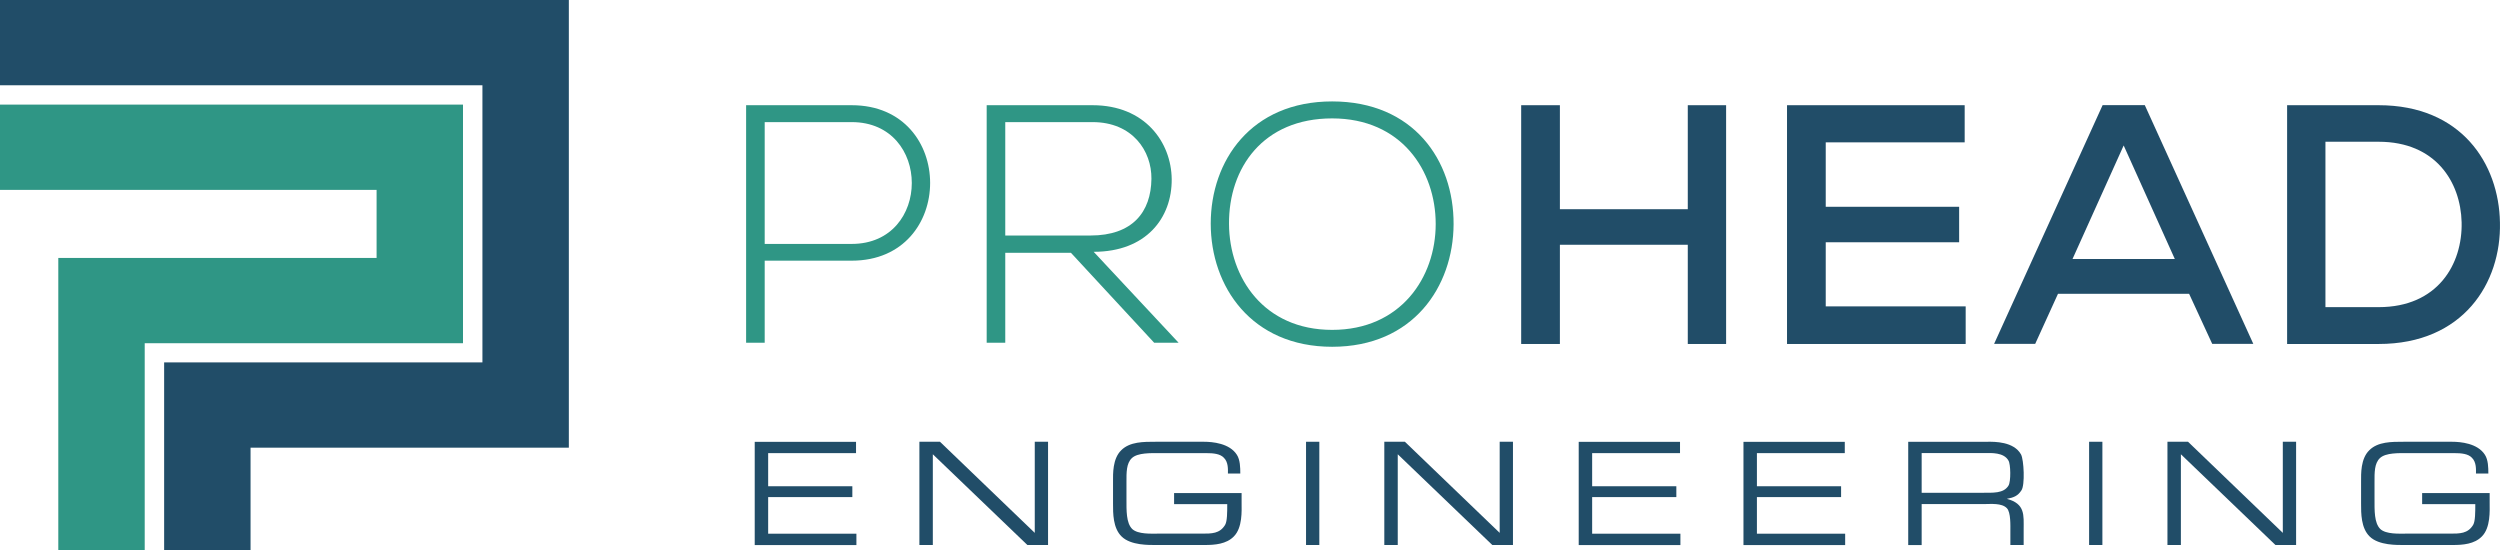 <svg width="250" height="55" viewBox="0 0 250 55" fill="none" xmlns="http://www.w3.org/2000/svg">
<path d="M56.884 0H0V8.527H48.243V36.24H16.414V55H25.055V44.767H56.884V0Z" fill="#214D68"/>
<path d="M46.3 10.46H0V18.988H37.659V25.794H5.83V55H14.471V34.322H46.3V10.46Z" fill="#2F9685"/>
<path d="M76.47 26.06V34.276H74.611V10.521H85.172C95.626 10.521 95.626 26.067 85.172 26.067H76.47V26.06ZM76.47 12.211V24.392H85.172C93.183 24.392 93.183 12.211 85.172 12.211H76.47Z" fill="#2F9685"/>
<path d="M117.862 34.276H115.419L107.093 25.279H100.526V34.276H98.668V10.521H109.259C114.49 10.521 117.132 14.22 117.171 17.919C117.201 21.785 114.628 25.181 109.367 25.181L117.862 34.276ZM100.526 23.551H109.052C113.246 23.551 115.105 21.209 115.143 17.881C115.174 15.099 113.253 12.211 109.259 12.211H100.526V23.543V23.551Z" fill="#2F9685"/>
<path d="M145.359 22.429C145.329 28.675 141.304 34.678 133.216 34.678C125.128 34.678 121.073 28.637 121.073 22.361C121.073 16.085 125.097 10.142 133.216 10.142C141.335 10.142 145.39 16.016 145.359 22.429ZM122.901 22.399C122.931 27.758 126.372 32.988 133.216 32.988C140.059 32.988 143.57 27.758 143.57 22.399C143.57 17.04 140.129 11.84 133.216 11.84C126.303 11.84 122.862 16.797 122.901 22.399Z" fill="#2F9685"/>
<path d="M85.603 44.176V45.313H76.816V48.625H85.234V49.709H76.816V53.37H85.641V54.507H75.472V44.184H85.603V44.176Z" fill="#214D68"/>
<path d="M93.998 44.176L103.476 53.287V44.176H104.805V54.5H102.738L93.283 45.427V54.5H91.939V44.176H93.99H93.998Z" fill="#214D68"/>
<path d="M122.793 47.359C122.793 46.958 122.847 46.222 122.386 45.775C122.01 45.373 121.326 45.313 120.627 45.313H115.911C115.112 45.313 113.76 45.26 113.184 45.813C112.624 46.344 112.647 47.284 112.647 48.17V49.868C112.647 51.043 112.608 52.302 113.23 52.908C113.806 53.438 115.12 53.363 115.78 53.363H120.182C121.149 53.363 121.987 53.378 122.517 52.476C122.724 52.112 122.724 51.225 122.724 50.414H117.409V49.307H124.16V50.3C124.16 51.051 124.268 52.764 123.377 53.651C122.632 54.409 121.487 54.5 120.489 54.5H115.596C114.943 54.5 113.077 54.553 112.163 53.651C111.287 52.802 111.303 51.309 111.303 50.376V48.133C111.303 47.397 111.249 45.874 112.124 45.025C112.985 44.161 114.367 44.176 115.573 44.176H120.404C121.226 44.176 122.962 44.32 123.692 45.487C124.014 45.987 124.03 46.761 124.03 47.352H122.793V47.359Z" fill="#214D68"/>
<path d="M131.933 44.176V54.5H130.604V44.176H131.933Z" fill="#214D68"/>
<path d="M140.49 44.176L149.968 53.287V44.176H151.297V54.5H149.23L139.775 45.427V54.5H138.431V44.176H140.482H140.49Z" fill="#214D68"/>
<path d="M168.002 44.176V45.313H159.215V48.625H167.634V49.709H159.215V53.37H168.041V54.507H157.871V44.184H168.002V44.176Z" fill="#214D68"/>
<path d="M184.478 44.176V45.313H175.691V48.625H184.109V49.709H175.691V53.37H184.516V54.507H174.347V44.184H184.478V44.176Z" fill="#214D68"/>
<path d="M198.825 44.176C199.417 44.176 201.383 44.138 202.105 45.449C202.389 45.987 202.512 48.504 202.143 49.035C201.775 49.603 201.36 49.755 200.684 49.884C202.535 50.376 202.366 51.506 202.366 52.953V54.5H201.037V53.196C201.037 52.567 201.091 51.225 200.684 50.816C200.177 50.285 199.063 50.407 198.449 50.407H192.166V54.507H190.822V44.183H198.825V44.176ZM198.08 49.277C199.348 49.277 200.354 49.353 200.845 48.565C201.106 48.163 201.068 46.397 200.845 46.056C200.377 45.222 199.125 45.305 198.495 45.305H192.166V49.277H198.08Z" fill="#214D68"/>
<path d="M210.239 44.176V54.5H208.91V44.176H210.239Z" fill="#214D68"/>
<path d="M218.803 44.176L228.281 53.287V44.176H229.61V54.5H227.544L218.089 45.427V54.5H216.745V44.176H218.795H218.803Z" fill="#214D68"/>
<path d="M247.598 47.359C247.598 46.958 247.652 46.222 247.191 45.775C246.815 45.373 246.131 45.313 245.432 45.313H240.716C239.918 45.313 238.566 45.26 237.99 45.813C237.429 46.344 237.452 47.284 237.452 48.17V49.868C237.452 51.043 237.414 52.302 238.036 52.908C238.612 53.438 239.925 53.363 240.586 53.363H244.987C245.955 53.363 246.792 53.378 247.322 52.476C247.529 52.112 247.529 51.225 247.529 50.414H242.214V49.307H248.966V50.3C248.966 51.051 249.073 52.764 248.182 53.651C247.437 54.409 246.293 54.5 245.294 54.5H240.402C239.749 54.5 237.882 54.553 236.968 53.651C236.093 52.802 236.108 51.309 236.108 50.376V48.133C236.108 47.397 236.054 45.874 236.93 45.025C237.79 44.161 239.173 44.176 240.378 44.176H245.21C246.032 44.176 247.767 44.32 248.497 45.487C248.82 45.987 248.835 46.761 248.835 47.352H247.598V47.359Z" fill="#214D68"/>
<path d="M168.778 34.398V24.476H155.989V34.398H152.118V10.521H155.989V20.921H168.778V10.521H172.611V34.398H168.778Z" fill="#214D68"/>
<path d="M196.567 34.398H178.702V10.521H196.467V14.235H182.573V20.678H195.914V24.226H182.573V30.638H196.567V34.39V34.398Z" fill="#214D68"/>
<path d="M218.895 29.38H205.799L203.518 34.39H199.409L210.262 10.513H214.479L225.332 34.39H221.223L218.911 29.38H218.895ZM212.367 14.546L207.251 25.901H217.482L212.367 14.546Z" fill="#214D68"/>
<path d="M237.867 10.521C246.124 10.521 249.895 16.35 249.995 22.255C250.133 28.288 246.331 34.398 237.867 34.398H228.711V10.521H237.867ZM232.544 30.714H237.867C243.773 30.714 246.262 26.416 246.162 22.224C246.062 18.2 243.566 14.175 237.867 14.175H232.544V30.714Z" fill="#214D68"/>
</svg>
